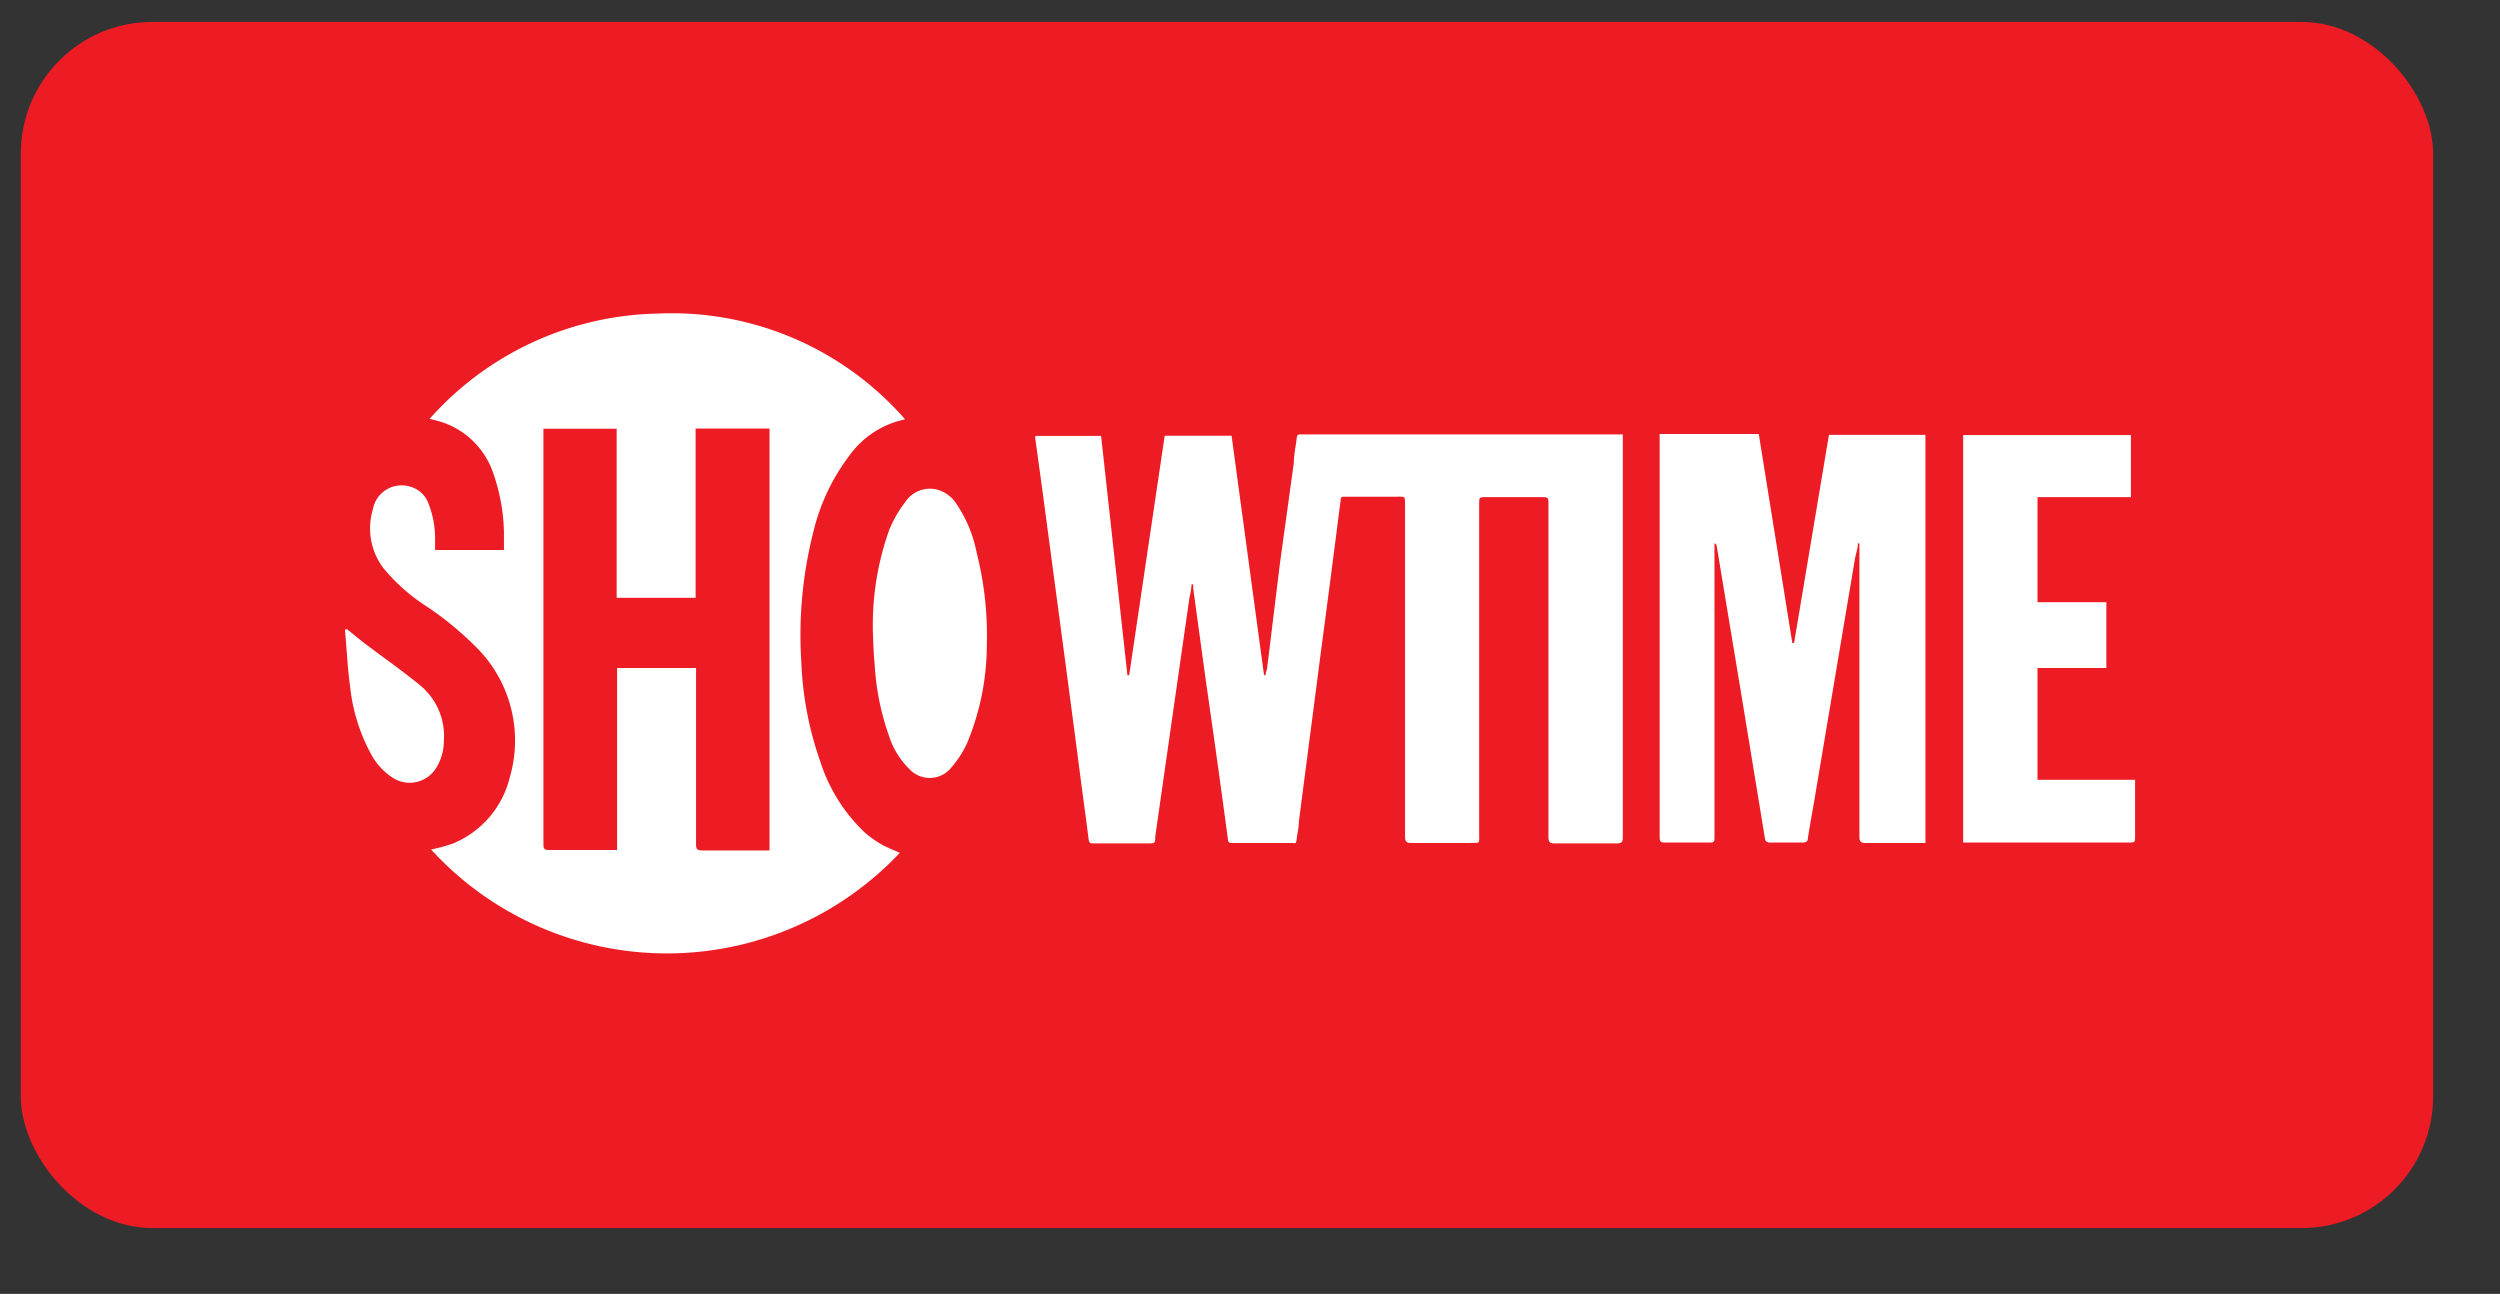 <svg id="Layer_2" data-name="Layer 2" xmlns="http://www.w3.org/2000/svg" viewBox="0 0 114 59"><rect x="0" y="0" width="114" height="59" fill="#333333" stroke="none"/><defs><style>.cls-1{fill:#ed1c24;}.cls-2{fill:#fff;}</style></defs><title>Artboard 7 copy</title><rect class="cls-1" x="0.95" y="1" width="110" height="55" rx="6" ry="6"/><path class="cls-2" d="M19.64,38.74a7.49,7.49,0,0,0,1-.27,4.38,4.38,0,0,0,2.6-3,6,6,0,0,0-1.38-5.81,14.67,14.67,0,0,0-2.47-2.05,8.44,8.44,0,0,1-1.92-1.72A3,3,0,0,1,17,23.24a1.33,1.33,0,0,1,1.7-1.05,1.23,1.23,0,0,1,.83.75,4.37,4.37,0,0,1,.31,1.57c0,.18,0,.37,0,.57h3.14c0-.27,0-.54,0-.81a8.64,8.64,0,0,0-.48-2.67,3.7,3.7,0,0,0-2.71-2.45l-.2-.05a14.27,14.27,0,0,1,10.36-4.8,14.13,14.13,0,0,1,11.32,4.82l-.31.08a4.18,4.18,0,0,0-2.21,1.55,9.36,9.36,0,0,0-1.66,3.5,19.11,19.11,0,0,0-.55,5.93,15.37,15.37,0,0,0,.87,4.56,7.67,7.67,0,0,0,2,3.2,4.82,4.82,0,0,0,.76.55c.26.15.55.26.86.4a14.58,14.58,0,0,1-21.38-.16Zm12.08-19.2v7.72H28.12V19.55H24.78c0,.08,0,.15,0,.22q0,9.37,0,18.74c0,.2.06.25.25.25H27.9l.24,0v-8.3h3.6v.31c0,2.58,0,5.15,0,7.73,0,.24.07.28.29.28h3.06V19.54Z"/><path class="cls-2" d="M54.33,26.66c0,.27-.09.53-.12.8l-.75,5.23-.78,5.45c0,.32,0,.32-.36.32H49.88c-.15,0-.22,0-.24-.2-.15-1.2-.32-2.39-.47-3.58l-.55-4.18-.52-3.89-.56-4.2L47.21,20a.73.73,0,0,1,0-.12h3l1.2,10.91h.08l1.62-10.92h3.05l1.48,10.92h.07c0-.11.05-.21.07-.32q.29-2.37.58-4.74L59,21.09c0-.37.09-.74.13-1.11,0-.12.05-.18.18-.17H74c0,.1,0,.18,0,.27q0,9,0,18.1c0,.21-.05.28-.27.28-.95,0-1.89,0-2.84,0-.23,0-.28-.07-.28-.29q0-7.57,0-15.15c0-.35,0-.35-.35-.35H67.78c-.33,0-.33,0-.33.32q0,7.51,0,15c0,.51.07.44-.45.45-.88,0-1.76,0-2.64,0-.22,0-.29-.06-.29-.29q0-6.94,0-13.87c0-.42,0-.83,0-1.25s0-.38-.37-.38H61.32c-.13,0-.18,0-.19.18q-.44,3.46-.9,6.92-.5,3.85-1,7.7c0,.27-.07.53-.1.8s-.08.19-.21.19H56.2c-.14,0-.19,0-.21-.19q-.48-3.59-1-7.18l-.58-4.24a1.71,1.71,0,0,0,0-.19Z"/><path class="cls-2" d="M83.4,19.83h4.4V38.44l-.26,0c-.82,0-1.64,0-2.46,0-.23,0-.29-.06-.29-.29q0-6.55,0-13.09v-.28h-.07c0,.23-.09.46-.13.68l-1.85,11c-.1.59-.21,1.17-.3,1.76,0,.15-.09.2-.23.2h-1.5c-.15,0-.21-.06-.23-.2q-.56-3.41-1.12-6.82l-1.08-6.51a.16.16,0,0,0-.1-.12v.26q0,6.55,0,13.09c0,.3,0,.3-.29.3-.64,0-1.28,0-1.92,0-.22,0-.29,0-.29-.28q0-4.64,0-9.27,0-4.39,0-8.78v-.3H80.2l1.53,9.53h.08Z"/><path class="cls-2" d="M92.91,27.46h3.14v3H92.91v5.1h4.45c0,.09,0,.16,0,.22,0,.8,0,1.61,0,2.41,0,.17,0,.23-.22.23H89.73l-.21,0V19.84h7.65v2.83H92.91Z"/><path class="cls-2" d="M39.81,29a12.92,12.92,0,0,1,.74-4.84,5.5,5.5,0,0,1,.74-1.28,1.34,1.34,0,0,1,1.46-.55,1.54,1.54,0,0,1,.86.64,6.06,6.06,0,0,1,.93,2.25A15.41,15.41,0,0,1,45,29.41a11.71,11.71,0,0,1-.89,4.45A4.52,4.52,0,0,1,43.38,35a1.26,1.26,0,0,1-1.91.07,3.68,3.68,0,0,1-.92-1.48,11.63,11.63,0,0,1-.66-3.22C39.84,29.84,39.82,29.33,39.81,29Z"/><path class="cls-2" d="M15.82,28.69c.31.24.6.5.92.73.79.6,1.61,1.17,2.38,1.8a3,3,0,0,1,1.12,2.58A2.33,2.33,0,0,1,19.9,35a1.42,1.42,0,0,1-2,.46,2.94,2.94,0,0,1-1-1.11,8.24,8.24,0,0,1-.93-3c-.12-.87-.16-1.76-.24-2.64Z"/></svg>